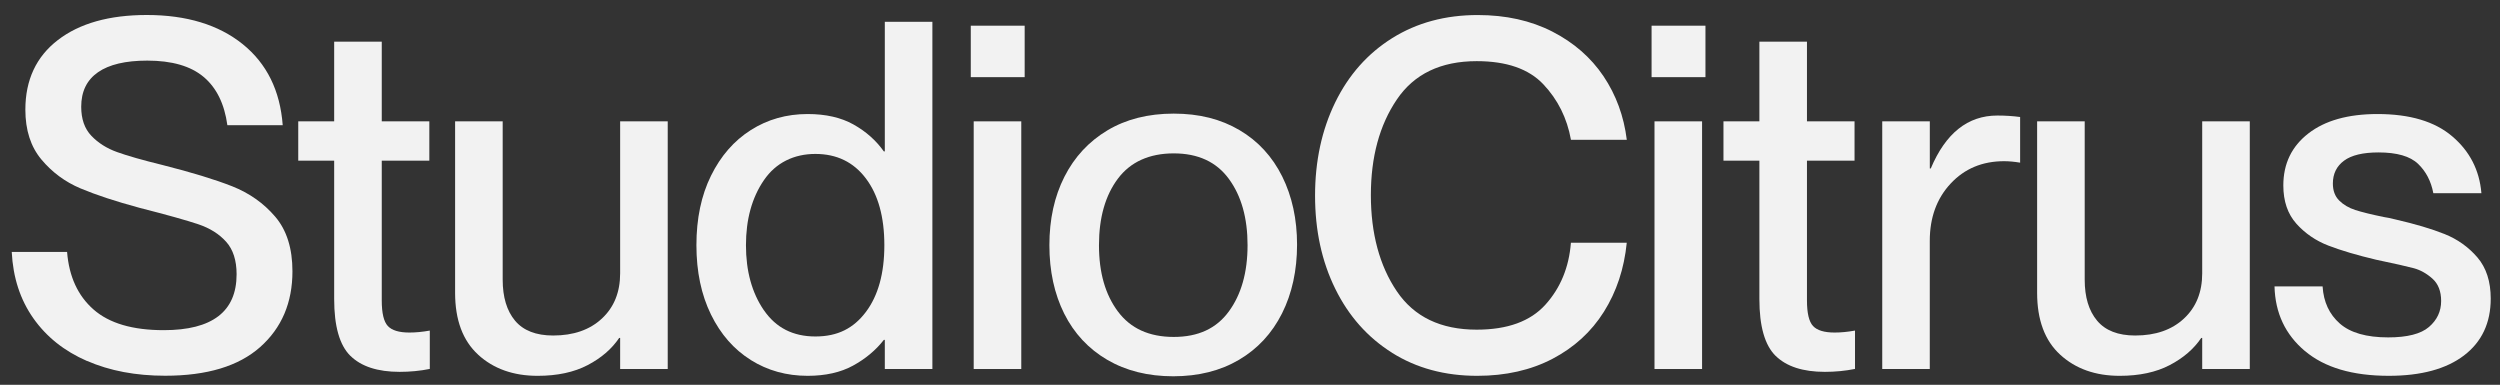 <?xml version="1.0" encoding="UTF-8"?><svg id="Calque_1" xmlns="http://www.w3.org/2000/svg" width="598.49" height="92.12" viewBox="0 0 598.49 92.12"><rect x="0" y="0" width="598.49" height="92.12" fill="#333333" stroke="none"/><path d="M20.83,86.42c-5.43-2.36-9.71-5.77-12.85-10.23-3.14-4.46-4.86-9.74-5.17-15.87h13.25c.47,5.89,2.58,10.48,6.34,13.78,3.76,3.3,9.36,4.94,16.8,4.94,11.62,0,17.44-4.46,17.44-13.37,0-3.33-.83-5.93-2.5-7.79-1.67-1.86-3.88-3.25-6.63-4.18-2.75-.93-7.46-2.25-14.12-3.95-5.74-1.55-10.44-3.1-14.12-4.65-3.68-1.55-6.8-3.86-9.36-6.92-2.56-3.06-3.84-7.03-3.84-11.92,0-7.13,2.6-12.69,7.79-16.68,5.19-3.99,12.28-5.99,21.27-5.99,9.53,0,17.18,2.33,22.96,6.97,5.77,4.65,8.97,11.12,9.59,19.41h-13.25c-.7-5.11-2.6-8.97-5.7-11.57-3.1-2.6-7.6-3.89-13.48-3.89-5.19,0-9.13.93-11.8,2.79-2.67,1.86-4.01,4.61-4.01,8.25,0,2.95.81,5.27,2.44,6.97,1.63,1.71,3.68,3,6.16,3.89,2.48.89,6.08,1.92,10.81,3.08,7.05,1.78,12.63,3.49,16.74,5.11,4.11,1.63,7.54,4.05,10.29,7.27,2.75,3.22,4.13,7.58,4.13,13.08,0,7.52-2.58,13.56-7.73,18.14-5.16,4.57-12.73,6.86-22.73,6.86-7.05,0-13.29-1.18-18.72-3.55Z" style="fill:#f2f2f2;"/><path d="M83.89,85.2c-2.6-2.56-3.89-7.09-3.89-13.6v-33.13h-8.6v-9.42h8.6V9.98h11.39v19.06h11.39v9.42h-11.39v33.48c0,3.02.48,5.06,1.45,6.1.97,1.05,2.69,1.57,5.17,1.57,1.47,0,3.1-.15,4.88-.47v9.18c-2.32.47-4.73.7-7.21.7-5.27,0-9.2-1.28-11.8-3.84Z" style="fill:#f2f2f2;"/><path d="M114.47,84.91c-3.68-3.37-5.52-8.31-5.52-14.82V29.05h11.39v37.9c0,4.19.99,7.46,2.96,9.82,1.98,2.36,5.02,3.55,9.12,3.55,4.88,0,8.78-1.36,11.68-4.07,2.91-2.71,4.36-6.32,4.36-10.81V29.05h11.39v59.29h-11.39v-7.44h-.23c-1.78,2.64-4.3,4.81-7.56,6.51-3.25,1.7-7.25,2.56-11.97,2.56-5.81,0-10.56-1.69-14.24-5.06Z" style="fill:#f2f2f2;"/><path d="M179.74,86.18c-4.03-2.52-7.21-6.14-9.53-10.87-2.32-4.73-3.49-10.27-3.49-16.62s1.16-11.9,3.49-16.62c2.33-4.73,5.5-8.37,9.53-10.93,4.03-2.56,8.56-3.84,13.6-3.84,4.34,0,8,.83,10.98,2.5,2.98,1.67,5.41,3.82,7.27,6.45h.23V5.22h11.39v83.12h-11.39v-6.97h-.23c-1.94,2.48-4.4,4.53-7.38,6.16-2.98,1.63-6.61,2.44-10.87,2.44-5.04,0-9.57-1.26-13.6-3.78ZM182.88,74.27c2.87,4.19,6.97,6.28,12.32,6.28s9.14-1.96,12.09-5.87c2.94-3.91,4.42-9.24,4.42-15.98s-1.47-12.07-4.42-15.98c-2.95-3.91-6.97-5.87-12.09-5.87s-9.46,2.09-12.32,6.28c-2.87,4.18-4.3,9.38-4.3,15.58s1.43,11.39,4.3,15.58Z" style="fill:#f2f2f2;"/><path d="M232.4,6.15h12.9v12.32h-12.9V6.15ZM233.1,29.05h11.39v59.29h-11.39V29.05Z" style="fill:#f2f2f2;"/><path d="M265.06,86.13c-4.49-2.63-7.92-6.32-10.29-11.04-2.36-4.73-3.55-10.19-3.55-16.39s1.2-11.66,3.6-16.39c2.4-4.73,5.83-8.43,10.29-11.1,4.46-2.67,9.75-4.01,15.87-4.01s11.29,1.32,15.75,3.95c4.46,2.63,7.86,6.34,10.23,11.1,2.36,4.77,3.55,10.21,3.55,16.33s-1.2,11.68-3.6,16.45c-2.4,4.77-5.83,8.47-10.29,11.1-4.46,2.63-9.71,3.95-15.75,3.95s-11.32-1.32-15.81-3.95ZM267.62,74.56c3.02,4.07,7.48,6.1,13.37,6.1s10.21-2.03,13.19-6.1c2.98-4.07,4.48-9.36,4.48-15.87s-1.49-11.8-4.48-15.87c-2.98-4.07-7.38-6.1-13.19-6.1s-10.35,2.02-13.37,6.05c-3.02,4.03-4.53,9.34-4.53,15.93s1.51,11.8,4.53,15.87Z" style="fill:#f2f2f2;"/><path d="M333.24,84.44c-5.85-3.68-10.39-8.79-13.6-15.34-3.22-6.55-4.82-13.97-4.82-22.26s1.61-15.73,4.82-22.32c3.22-6.59,7.77-11.72,13.66-15.4,5.89-3.68,12.71-5.52,20.46-5.52,6.74,0,12.69,1.32,17.84,3.95,5.15,2.64,9.24,6.2,12.27,10.69,3.02,4.5,4.88,9.57,5.58,15.23h-13.37c-.93-5.19-3.14-9.63-6.63-13.31-3.49-3.68-8.8-5.52-15.93-5.52-8.6,0-14.98,3.06-19.12,9.18-4.15,6.12-6.22,13.76-6.22,22.9s2.07,16.9,6.22,23.02c4.14,6.12,10.52,9.18,19.12,9.18,7.36,0,12.85-1.99,16.45-5.99,3.6-3.99,5.64-8.93,6.1-14.82h13.37c-.62,6.2-2.44,11.7-5.46,16.51-3.02,4.81-7.13,8.56-12.32,11.28-5.19,2.71-11.2,4.07-18.02,4.07-7.75,0-14.55-1.84-20.4-5.52Z" style="fill:#f2f2f2;"/><path d="M395.38,6.15h12.9v12.32h-12.9V6.15ZM396.08,29.05h11.39v59.29h-11.39V29.05Z" style="fill:#f2f2f2;"/><path d="M425.08,85.2c-2.6-2.56-3.89-7.09-3.89-13.6v-33.13h-8.6v-9.42h8.6V9.98h11.39v19.06h11.39v9.42h-11.39v33.48c0,3.02.48,5.06,1.45,6.1.97,1.05,2.69,1.57,5.17,1.57,1.47,0,3.1-.15,4.88-.47v9.18c-2.33.47-4.73.7-7.21.7-5.27,0-9.2-1.28-11.8-3.84Z" style="fill:#f2f2f2;"/><path d="M461.99,88.33h-11.39V29.05h11.39v11.28h.23c3.56-8.45,8.87-12.67,15.93-12.67,1.94,0,3.76.12,5.46.35v10.93c-1.39-.23-2.67-.35-3.84-.35-5.19,0-9.46,1.78-12.79,5.35-3.33,3.57-5,8.14-5,13.72v30.69Z" style="fill:#f2f2f2;"/><path d="M493.2,84.91c-3.68-3.37-5.52-8.31-5.52-14.82V29.05h11.39v37.9c0,4.19.99,7.46,2.97,9.82,1.98,2.36,5.02,3.55,9.12,3.55,4.88,0,8.78-1.36,11.68-4.07,2.91-2.71,4.36-6.32,4.36-10.81V29.05h11.39v59.29h-11.39v-7.44h-.23c-1.78,2.64-4.3,4.81-7.56,6.51-3.25,1.7-7.25,2.56-11.97,2.56-5.81,0-10.56-1.69-14.24-5.06Z" style="fill:#f2f2f2;"/><path d="M551.78,84.03c-4.69-3.95-7.11-9.1-7.27-15.46h11.51c.23,3.72,1.61,6.68,4.13,8.89,2.52,2.21,6.37,3.31,11.57,3.31,4.57,0,7.83-.83,9.77-2.5,1.94-1.67,2.91-3.74,2.91-6.22,0-2.32-.7-4.11-2.09-5.35-1.39-1.24-2.89-2.07-4.48-2.5-1.59-.42-4.59-1.11-9.01-2.03-4.57-1.08-8.37-2.21-11.39-3.37-3.02-1.16-5.58-2.91-7.67-5.23-2.09-2.33-3.14-5.39-3.14-9.18,0-5.19,1.99-9.34,5.99-12.44,3.99-3.1,9.51-4.65,16.56-4.65,7.75,0,13.72,1.78,17.9,5.35,4.19,3.57,6.51,8.1,6.97,13.6h-11.51c-.54-2.87-1.76-5.21-3.66-7.03-1.9-1.82-5.06-2.73-9.47-2.73-3.72,0-6.47.66-8.25,1.98-1.78,1.32-2.67,3.14-2.67,5.46,0,1.71.5,3.06,1.51,4.07,1.01,1.01,2.28,1.76,3.84,2.27,1.55.5,3.84,1.07,6.86,1.69.62.08,1.55.27,2.79.58,4.73,1.09,8.64,2.25,11.74,3.49,3.1,1.24,5.71,3.1,7.85,5.58,2.13,2.48,3.2,5.77,3.2,9.88,0,5.81-2.13,10.35-6.39,13.6-4.26,3.25-10.27,4.88-18.02,4.88-8.68,0-15.37-1.98-20.05-5.93Z" style="fill:#f2f2f2;"/></svg>